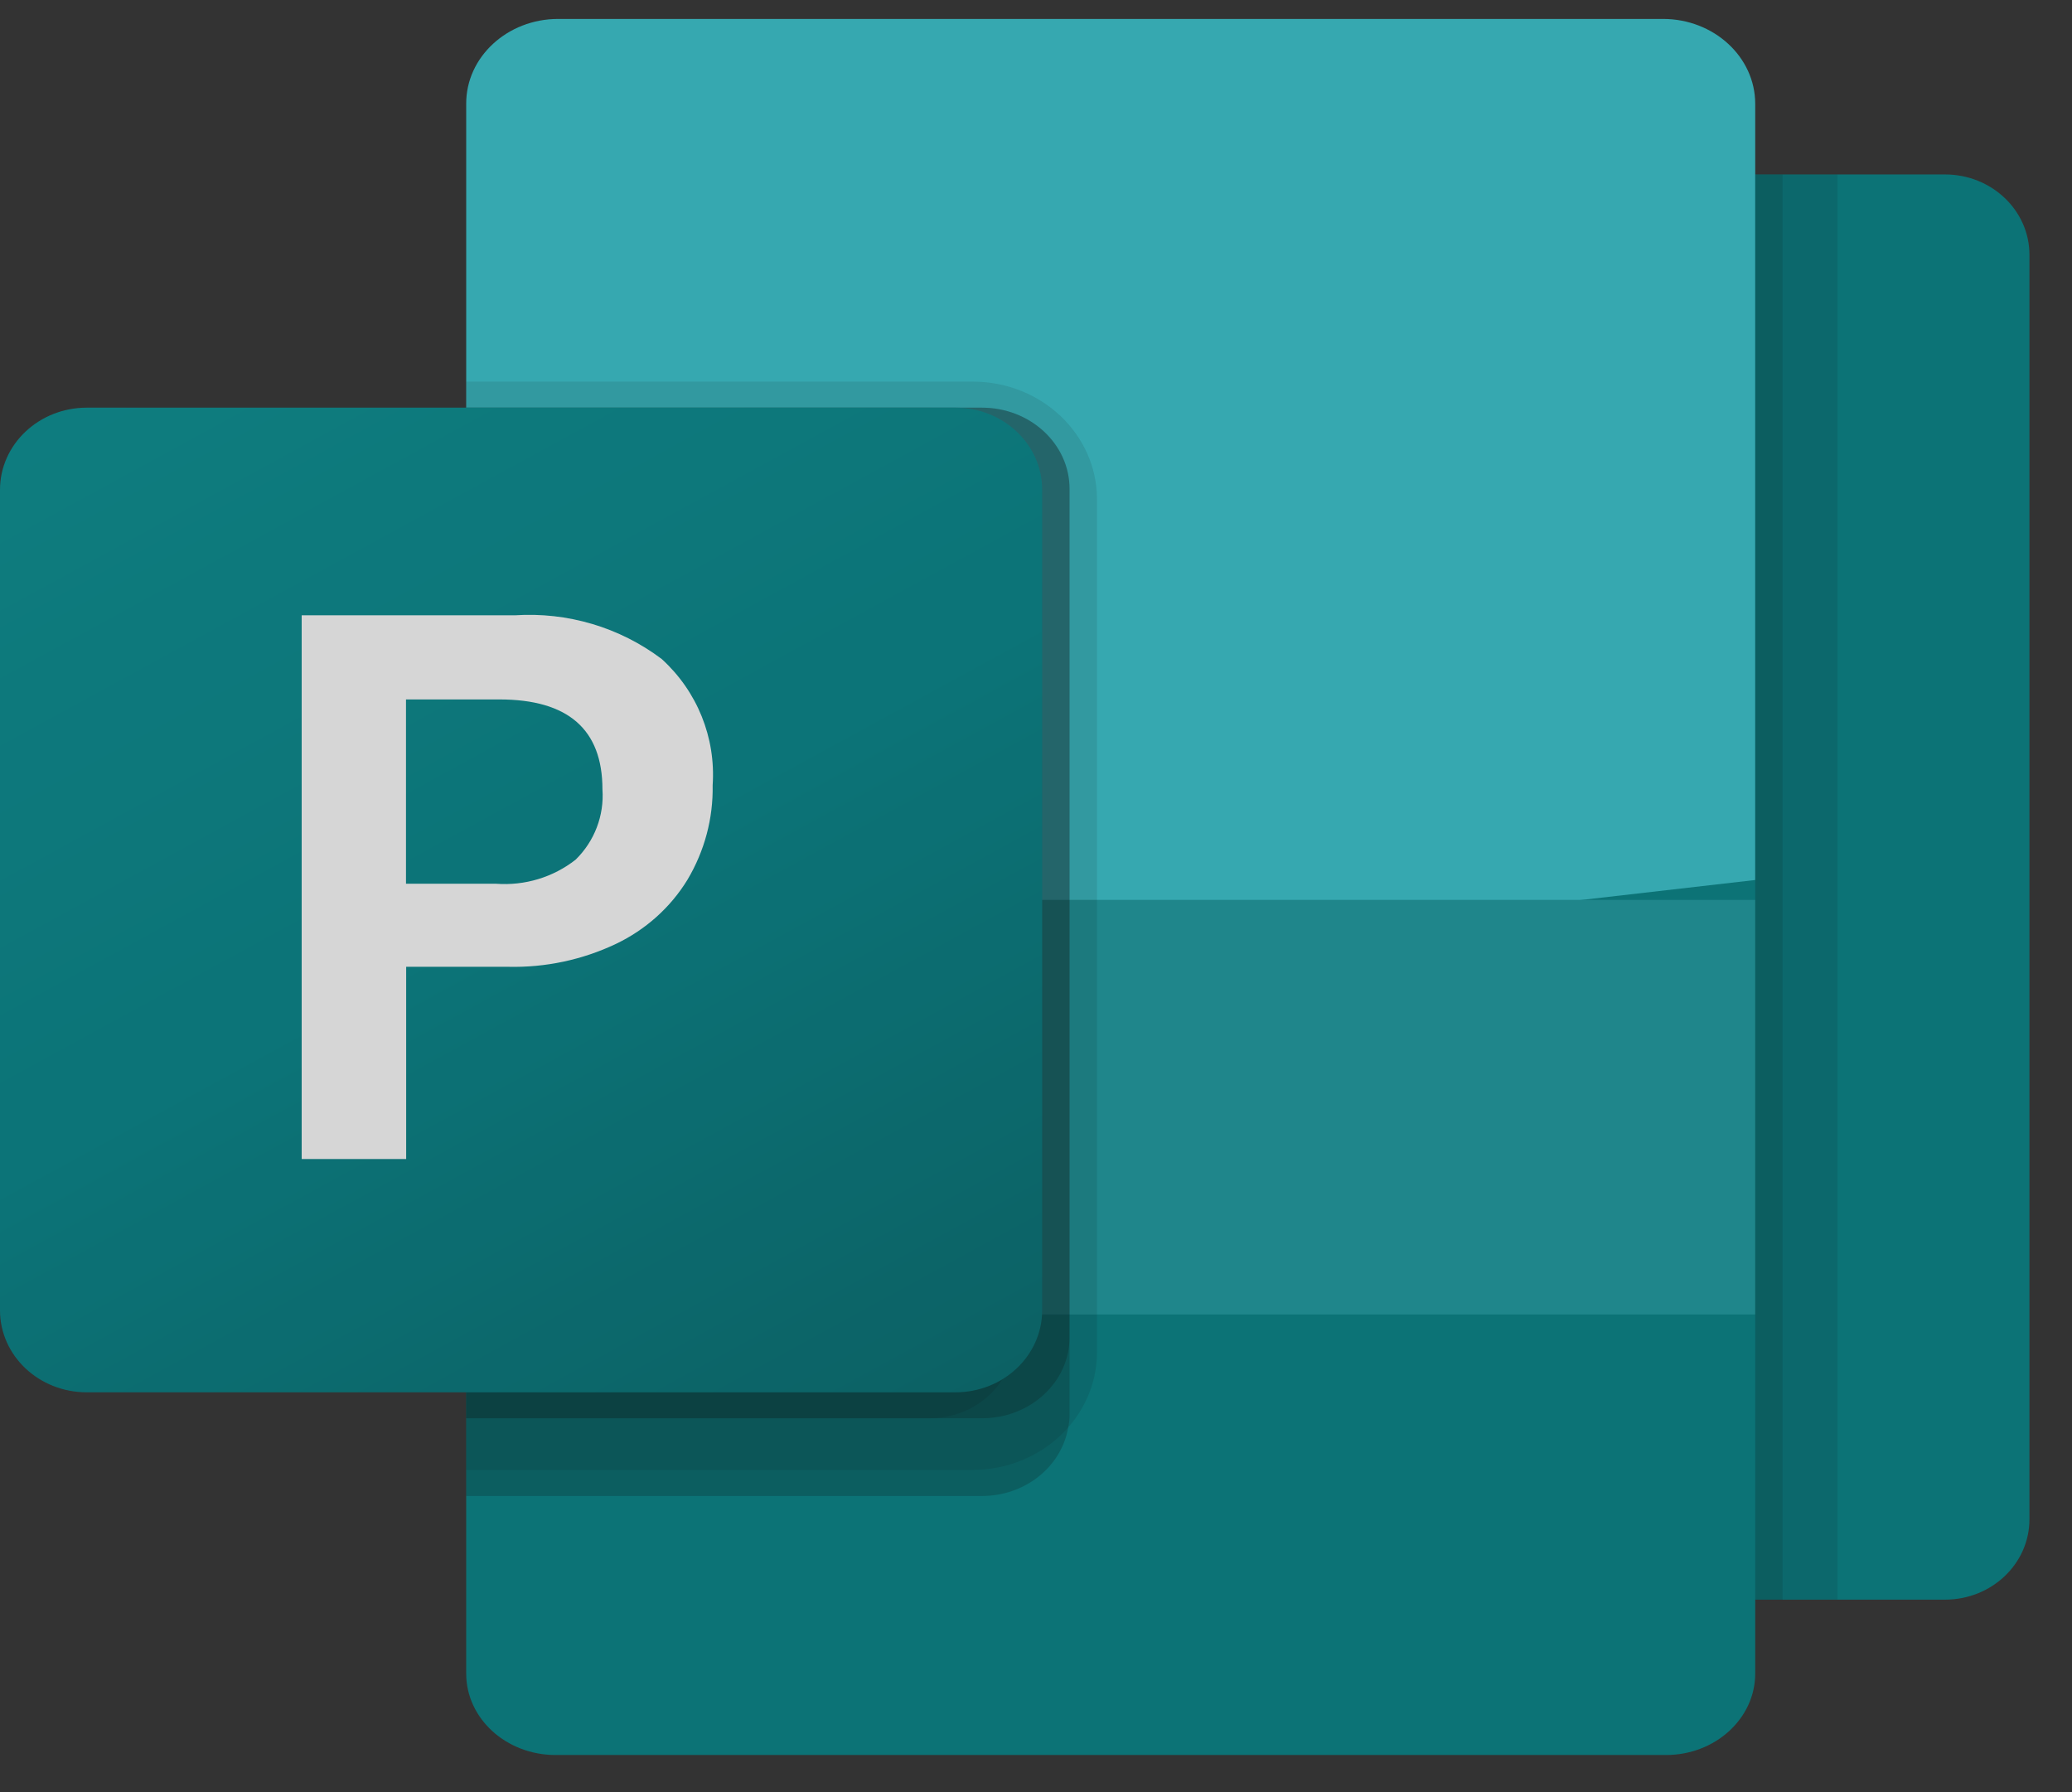 <svg width="37" height="32" viewBox="0 0 37 32" fill="none" xmlns="http://www.w3.org/2000/svg">
<rect x="0" y="0" width="37" height="32" fill="#333333" stroke="none"/>
<g opacity="0.8">
<path d="M25.013 3.115H34.733C35.565 3.115 36.24 3.758 36.24 4.549V27.129C36.24 27.921 35.565 28.563 34.733 28.563H25.013C24.182 28.563 23.507 27.921 23.507 27.129V4.549C23.51 3.758 24.182 3.115 25.013 3.115Z" fill="#038387"/>
<path d="M29.751 31.337H9.92C9.04 31.337 8.325 30.686 8.325 29.883V23.702L20.88 21.158L31.343 23.702V29.883C31.343 30.686 30.628 31.337 29.751 31.337Z" fill="#038387"/>
<path d="M29.696 0.338H9.968C9.06 0.338 8.322 1.018 8.325 1.853V15.713L20.183 16.995L31.343 15.713V1.853C31.343 1.018 30.605 0.338 29.696 0.338Z" fill="#37C6D0"/>
<path d="M8.325 16.068H31.343V23.471H8.325V16.068Z" fill="#1A9BA1"/>
<path opacity="0.2" d="M19.099 8.742V25.249C19.102 25.332 19.09 25.418 19.073 25.501C18.946 26.201 18.293 26.715 17.53 26.712H8.325V7.279H17.53C18.396 7.277 19.099 7.93 19.099 8.734V8.742Z" fill="black"/>
<path opacity="0.1" d="M19.589 8.904V24.16C19.578 25.309 18.598 26.237 17.383 26.247H8.325V6.814H17.383C18.598 6.82 19.583 7.752 19.589 8.904Z" fill="black"/>
<path opacity="0.2" d="M19.099 8.731V23.875C19.102 24.675 18.4 25.324 17.536 25.324H8.325V7.279H17.53C18.397 7.277 19.099 7.926 19.099 8.723V8.731Z" fill="black"/>
<path opacity="0.1" d="M18.12 8.731V23.875C18.123 24.675 17.442 25.324 16.604 25.324H8.325V7.279H16.599C17.439 7.277 18.12 7.926 18.12 8.723V8.731Z" fill="black"/>
<path d="M1.551 7.279H17.059C17.917 7.279 18.61 7.934 18.61 8.745V23.396C18.61 24.206 17.917 24.861 17.059 24.861H1.551C0.693 24.861 0 24.206 0 23.396V8.745C0 7.937 0.693 7.279 1.551 7.279Z" fill="url(#paint0_linear_8547_84251)"/>
<path d="M9.191 10.987C10.134 10.925 11.065 11.201 11.816 11.767C12.45 12.343 12.784 13.171 12.726 14.021C12.737 14.614 12.581 15.196 12.277 15.707C11.973 16.205 11.526 16.603 10.997 16.855C10.397 17.139 9.739 17.279 9.073 17.263H7.253V20.695H5.387V10.987H9.191ZM7.25 15.78H8.859C9.372 15.818 9.879 15.664 10.279 15.35C10.616 15.02 10.791 14.562 10.758 14.094C10.758 13.025 10.145 12.489 8.917 12.489H7.25V15.78Z" fill="white"/>
<path opacity="0.2" d="M31.343 3.115H31.832V28.563H31.343V3.115Z" fill="black"/>
<path opacity="0.1" d="M31.832 3.115H32.812V28.563H31.832V3.115Z" fill="black"/>
</g>
<defs>
<linearGradient id="paint0_linear_8547_84251" x1="3.233" y1="6.136" x2="14.371" y2="26.554" gradientUnits="userSpaceOnUse">
<stop stop-color="#058F92"/>
<stop offset="0.5" stop-color="#038489"/>
<stop offset="1" stop-color="#026D71"/>
</linearGradient>
</defs>
</svg>
